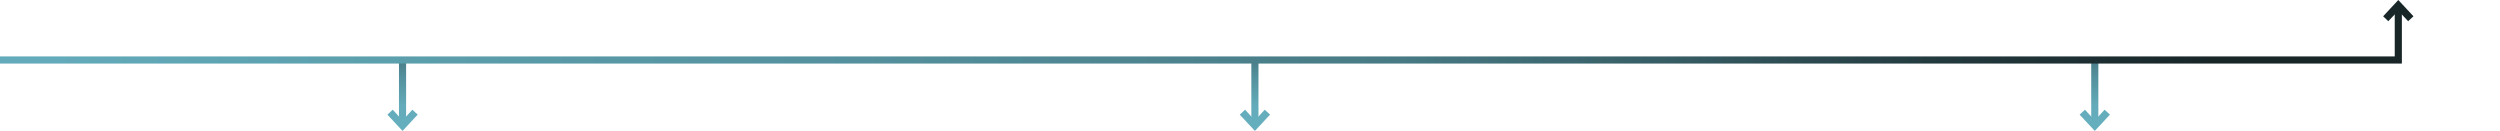 <?xml version="1.0" encoding="UTF-8"?>
<svg id="Calque_1" xmlns="http://www.w3.org/2000/svg" xmlns:xlink="http://www.w3.org/1999/xlink" version="1.1" viewBox="0 0 1121 58.7">
  <!-- Generator: Adobe Illustrator 29.0.0, SVG Export Plug-In . SVG Version: 2.1.0 Build 186)  -->
  <defs>
    <style>
      .st0 {
        fill: url(#Dégradé_sans_nom_6);
      }

      .st1 {
        fill: url(#Dégradé_sans_nom_7);
      }

      .st2 {
        fill: url(#Dégradé_sans_nom_4);
      }

      .st3 {
        fill: url(#Dégradé_sans_nom_5);
      }

      .st4 {
        fill: url(#Dégradé_sans_nom_2);
      }

      .st5 {
        fill: url(#Dégradé_sans_nom_3);
      }

      .st6 {
        fill: url(#Dégradé_sans_nom_8);
      }

      .st7 {
        isolation: isolate;
      }

      .st8 {
        fill: url(#Dégradé_sans_nom);
      }
    </style>
    <linearGradient id="Dégradé_sans_nom" data-name="Dégradé sans nom" x1="1981" y1="-425.6" x2="1981.4" y2="-425.6" gradientTransform="translate(-44504.9 208060.3) rotate(-90) scale(105 -105)" gradientUnits="userSpaceOnUse">
      <stop offset="0" stop-color="#65aebe"/>
      <stop offset=".2" stop-color="#63aaba"/>
      <stop offset=".3" stop-color="#5da1af"/>
      <stop offset=".5" stop-color="#54909d"/>
      <stop offset=".7" stop-color="#477a84"/>
      <stop offset=".8" stop-color="#365c64"/>
      <stop offset=".9" stop-color="#22393d"/>
      <stop offset="1" stop-color="#182628"/>
    </linearGradient>
    <linearGradient id="Dégradé_sans_nom_2" data-name="Dégradé sans nom 2" x1="1981" y1="-425.6" x2="1981.7" y2="-425.6" gradientTransform="translate(-44504.9 208060.3) rotate(-90) scale(105 -105)" gradientUnits="userSpaceOnUse">
      <stop offset="0" stop-color="#65aebe"/>
      <stop offset=".2" stop-color="#63aaba"/>
      <stop offset=".3" stop-color="#5da1af"/>
      <stop offset=".5" stop-color="#54909d"/>
      <stop offset=".7" stop-color="#477a84"/>
      <stop offset=".8" stop-color="#365c64"/>
      <stop offset=".9" stop-color="#22393d"/>
      <stop offset="1" stop-color="#182628"/>
    </linearGradient>
    <linearGradient id="Dégradé_sans_nom_3" data-name="Dégradé sans nom 3" x1="1981" y1="-429.2" x2="1981.4" y2="-429.2" gradientTransform="translate(-44504.9 208060.3) rotate(-90) scale(105 -105)" gradientUnits="userSpaceOnUse">
      <stop offset="0" stop-color="#65aebe"/>
      <stop offset=".2" stop-color="#63aaba"/>
      <stop offset=".3" stop-color="#5da1af"/>
      <stop offset=".5" stop-color="#54909d"/>
      <stop offset=".7" stop-color="#477a84"/>
      <stop offset=".8" stop-color="#365c64"/>
      <stop offset=".9" stop-color="#22393d"/>
      <stop offset="1" stop-color="#182628"/>
    </linearGradient>
    <linearGradient id="Dégradé_sans_nom_4" data-name="Dégradé sans nom 4" x1="1981" y1="-429.2" x2="1981.7" y2="-429.2" gradientTransform="translate(-44504.9 208060.3) rotate(-90) scale(105 -105)" gradientUnits="userSpaceOnUse">
      <stop offset="0" stop-color="#65aebe"/>
      <stop offset=".2" stop-color="#63aaba"/>
      <stop offset=".3" stop-color="#5da1af"/>
      <stop offset=".5" stop-color="#54909d"/>
      <stop offset=".7" stop-color="#477a84"/>
      <stop offset=".8" stop-color="#365c64"/>
      <stop offset=".9" stop-color="#22393d"/>
      <stop offset="1" stop-color="#182628"/>
    </linearGradient>
    <linearGradient id="Dégradé_sans_nom_5" data-name="Dégradé sans nom 5" x1="1981" y1="-432.8" x2="1981.4" y2="-432.8" gradientTransform="translate(-44504.9 208060.3) rotate(-90) scale(105 -105)" gradientUnits="userSpaceOnUse">
      <stop offset="0" stop-color="#65aebe"/>
      <stop offset=".2" stop-color="#63aaba"/>
      <stop offset=".3" stop-color="#5da1af"/>
      <stop offset=".5" stop-color="#54909d"/>
      <stop offset=".7" stop-color="#477a84"/>
      <stop offset=".8" stop-color="#365c64"/>
      <stop offset=".9" stop-color="#22393d"/>
      <stop offset="1" stop-color="#182628"/>
    </linearGradient>
    <linearGradient id="Dégradé_sans_nom_6" data-name="Dégradé sans nom 6" x1="1981" y1="-432.8" x2="1981.7" y2="-432.8" gradientTransform="translate(-44504.9 208060.3) rotate(-90) scale(105 -105)" gradientUnits="userSpaceOnUse">
      <stop offset="0" stop-color="#65aebe"/>
      <stop offset=".2" stop-color="#63aaba"/>
      <stop offset=".3" stop-color="#5da1af"/>
      <stop offset=".5" stop-color="#54909d"/>
      <stop offset=".7" stop-color="#477a84"/>
      <stop offset=".8" stop-color="#365c64"/>
      <stop offset=".9" stop-color="#22393d"/>
      <stop offset="1" stop-color="#182628"/>
    </linearGradient>
    <linearGradient id="Dégradé_sans_nom_7" data-name="Dégradé sans nom 7" x1="1983.2" y1="-437.8" x2="1983.9" y2="-437.8" gradientTransform="translate(-3364124.4 742627.3) scale(1696.2)" gradientUnits="userSpaceOnUse">
      <stop offset="0" stop-color="#65aebe"/>
      <stop offset=".2" stop-color="#63aaba"/>
      <stop offset=".3" stop-color="#5da1af"/>
      <stop offset=".5" stop-color="#54909d"/>
      <stop offset=".7" stop-color="#477a84"/>
      <stop offset=".8" stop-color="#365c64"/>
      <stop offset=".9" stop-color="#22393d"/>
      <stop offset="1" stop-color="#182628"/>
    </linearGradient>
    <linearGradient id="Dégradé_sans_nom_8" data-name="Dégradé sans nom 8" x1="1983.2" y1="-437.8" x2="1983.9" y2="-437.8" gradientTransform="translate(-3364124.4 742627.3) scale(1696.2)" gradientUnits="userSpaceOnUse">
      <stop offset="0" stop-color="#65aebe"/>
      <stop offset=".2" stop-color="#63aaba"/>
      <stop offset=".3" stop-color="#5da1af"/>
      <stop offset=".5" stop-color="#54909d"/>
      <stop offset=".7" stop-color="#477a84"/>
      <stop offset=".8" stop-color="#365c64"/>
      <stop offset=".9" stop-color="#22393d"/>
      <stop offset="1" stop-color="#182628"/>
    </linearGradient>
  </defs>
  <g class="st7">
    <g id="Calque_11">
      <g>
        <g>
          <polyline class="st8" points="182.1 25.8 182.1 56.3 178.9 56.3 178.9 25.6"/>
          <polygon class="st4" points="176.1 49.2 180.5 54 184.9 49.2 187.3 51.4 180.5 58.7 173.7 51.4 176.1 49.2"/>
          <polyline class="st5" points="564.3 25.8 564.3 56.3 561.1 56.3 561.1 25.6"/>
          <polygon class="st2" points="558.3 49.2 562.7 54 567.1 49.2 569.5 51.4 562.7 58.7 555.9 51.4 558.3 49.2"/>
          <polyline class="st3" points="940.9 25.8 940.9 56.3 937.7 56.3 937.7 25.6"/>
          <polygon class="st0" points="934.9 49.2 939.3 54 943.7 49.2 946.1 51.4 939.3 58.7 932.5 51.4 934.9 49.2"/>
        </g>
        <polygon class="st1" points="0 25.3 1073.8 25.3 1073.8 2.4 1077 2.4 1077 28.5 0 28.5 0 25.3"/>
        <polygon class="st6" points="1068.6 7.3 1075.4 0 1082.2 7.3 1079.8 9.5 1075.4 4.8 1070.9 9.5 1068.6 7.3"/>
      </g>
    </g>
  </g>
</svg>